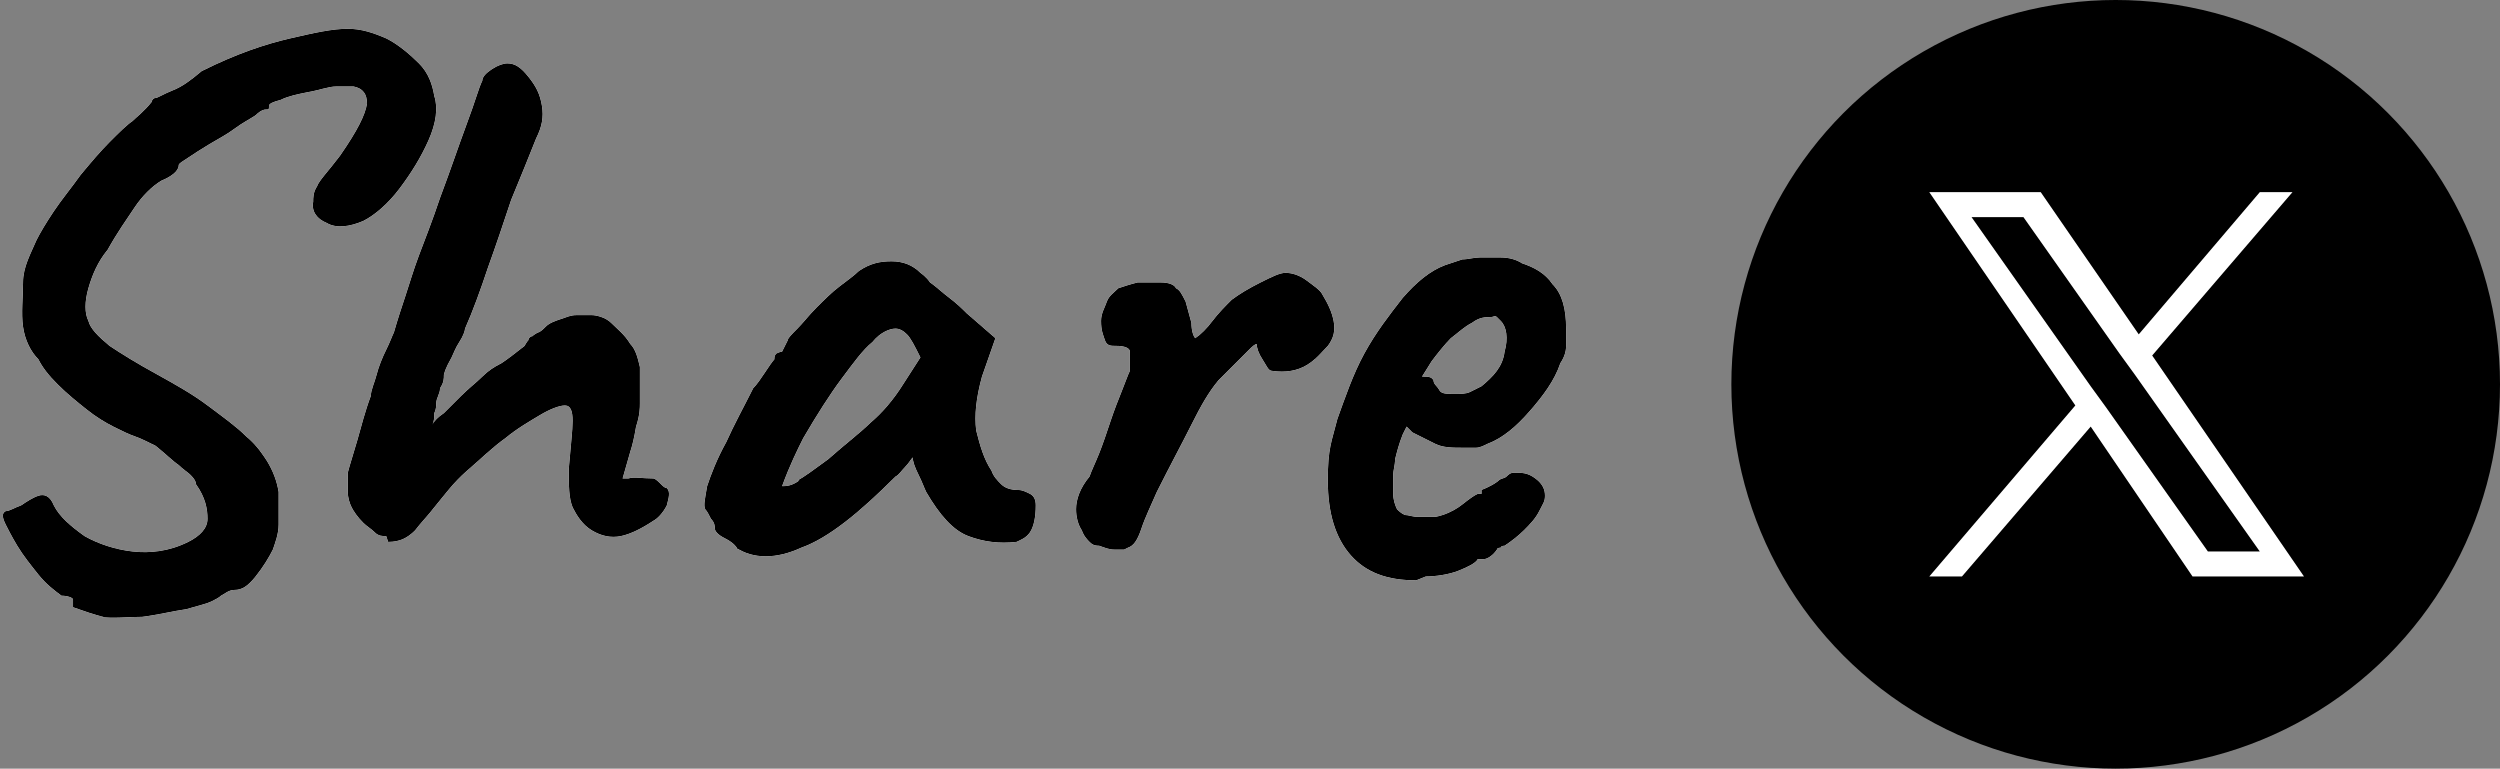 <?xml version="1.0" encoding="UTF-8"?>
<svg id="_レイヤー_1" data-name="レイヤー 1" xmlns="http://www.w3.org/2000/svg" version="1.1" viewBox="0 0 130.1 40">
  <rect x="0" y="0" width="130.1" height="40" fill="#808080" stroke="none"/>
  <defs>
    <style>
      .cls-1 {
        fill: #000;
      }

      .cls-1, .cls-2 {
        stroke-width: 0px;
      }

      .cls-2 {
        fill: #fff;
      }
    </style>
  </defs>
  <g>
    <g>
      <path class="cls-2" d="M5.4,32.1c-.5-.1-1-.3-1.6-.5,0-.1,0-.3,0-.4,0-.1-.3-.2-.6-.2-.4-.3-.8-.6-1.2-1.1-.4-.5-.8-1-1.1-1.5s-.5-.9-.6-1.1c-.2-.4-.2-.6,0-.7.2,0,.5-.2.8-.3.3-.2.6-.4.9-.5.3-.1.6,0,.8.5.3.6.9,1.1,1.6,1.6.7.4,1.6.7,2.5.8s1.9,0,2.9-.5c.6-.3,1-.7,1-1.2,0-.5-.1-1.1-.6-1.8,0-.2-.2-.4-.3-.5-.1-.1-.4-.3-.6-.5-.3-.2-.7-.6-1.2-1-.4-.2-.8-.4-1.1-.5s-.7-.3-1.1-.5c-.4-.2-.9-.5-1.4-.9-.5-.4-1-.8-1.5-1.3-.5-.5-.8-.9-1-1.3-.4-.4-.7-1-.8-1.7-.1-.7,0-1.5,0-2.3s.4-1.5.7-2.2c.2-.4.5-.9.9-1.5.4-.6.9-1.2,1.4-1.9.5-.6,1-1.2,1.5-1.7.5-.5.9-.9,1.2-1.1.2-.2.6-.5,1-1,0-.1.1-.2.2-.2.1,0,.4-.2.9-.4.5-.2.9-.5,1.5-1,1.8-.9,3.3-1.4,4.6-1.7,1.3-.3,2.2-.5,3-.5.7,0,1.3.2,2,.5.6.3,1.2.8,1.7,1.3.5.5.7,1.1.8,1.7.2.6.1,1.4-.3,2.3s-.9,1.7-1.5,2.5c-.6.8-1.3,1.4-1.9,1.7-.7.3-1.4.4-1.9.1-.5-.2-.8-.6-.7-1.1,0-.2,0-.5.2-.8.1-.3.6-.8,1.2-1.6.9-1.3,1.3-2.1,1.4-2.7,0-.5-.2-.8-.7-.9-.2,0-.5,0-.9,0s-.9.2-1.5.3c-.5.1-1,.2-1.4.4-.4.1-.6.2-.6.3,0,.2,0,.2-.2.2,0,0-.2,0-.5.3-.3.2-.7.4-1.1.7-.4.3-.8.5-1.3.8s-.8.5-1.1.7c-.3.2-.5.3-.5.4,0,.3-.4.6-.9.8-.5.3-1,.8-1.4,1.4-.4.6-.9,1.3-1.4,2.2-.5.6-.8,1.3-1,2-.2.7-.2,1.3,0,1.7.1.4.5.8,1.1,1.3.6.4,1.4.9,2.5,1.5.9.5,1.8,1,2.6,1.6s1.5,1.1,2,1.6c.6.5.9,1,1.1,1.3.3.5.5,1,.6,1.6,0,.6,0,1.2,0,1.7,0,.5-.2,1-.3,1.3-.2.4-.5.9-.9,1.4-.4.5-.7.7-1.1.7-.3,0-.5.2-.7.3-.1.1-.3.2-.5.3-.2.1-.6.2-1.3.4-.7.1-1.5.3-2.3.4-.8,0-1.5.1-2.2,0Z"/>
      <path class="cls-2" d="M20.1,27.9c-.2,0-.4,0-.6-.2-.2-.2-.4-.3-.6-.5-.3-.3-.5-.6-.6-.8-.1-.2-.2-.5-.2-.8s0-.6,0-1c.1-.4.3-1,.5-1.7.2-.7.4-1.5.7-2.3,0-.3.2-.7.3-1.1s.3-.9.5-1.3c.2-.4.3-.7.4-.9.2-.7.4-1.3.6-1.9.2-.6.4-1.3.7-2.1.3-.8.7-1.8,1.1-3,.6-1.6,1-2.8,1.3-3.6s.5-1.4.6-1.7c.1-.3.2-.6.3-.8,0-.2.2-.4.5-.6.3-.2.6-.3.8-.3.4,0,.7.2,1.1.7s.6.9.7,1.5c.1.6,0,1.1-.3,1.7-.4,1-.8,2-1.3,3.2-.4,1.2-.8,2.4-1.2,3.5-.4,1.2-.8,2.3-1.2,3.2,0,.1-.1.4-.3.7s-.3.6-.4.8c-.1.2-.3.5-.4.9,0,.2,0,.4-.2.7,0,.3-.2.5-.2.8,0,.1,0,.3-.1.5,0,.2,0,.4-.1.6.1-.2.3-.4.6-.6.2-.2.5-.5.9-.9.4-.4.8-.7,1.1-1,.3-.3.6-.5,1-.7.3-.2.7-.5,1.2-.9,0,0,.1-.2.2-.3,0-.1.1-.2.2-.2,0,0,.1-.1.3-.2.1,0,.3-.2.4-.3.2-.2.5-.3.8-.4.3-.1.5-.2.8-.2.3,0,.6,0,.8,0s.7.1,1,.4c.3.3.7.6,1,1.1.3.3.4.8.5,1.2,0,.5,0,1.1,0,1.9,0,.2,0,.6-.2,1.2-.1.6-.2,1-.3,1.3l-.4,1.4h.3c.3-.1.7,0,1.3,0,.1,0,.3.2.4.3.1.1.2.2.3.2.2.2.1.5,0,.9-.2.4-.5.7-.7.8-.6.4-1.2.7-1.7.8-.5.1-1,0-1.5-.3-.5-.3-.8-.8-1-1.2-.2-.5-.2-1.1-.2-2,.1-1.2.2-2,.2-2.5,0-.5-.1-.8-.4-.8s-.8.2-1.3.5c-.5.3-1.2.7-1.8,1.2-.7.5-1.3,1.1-2,1.7-.7.6-1.2,1.3-1.7,1.9-.3.4-.7.8-1,1.2-.4.4-.8.6-1.4.6Z"/>
      <path class="cls-2" d="M38.4,28.6c-.1-.2-.3-.4-.7-.6-.4-.2-.5-.4-.5-.5s0-.3-.2-.5c-.1-.2-.2-.4-.3-.5-.1-.2,0-.6.1-1.2.2-.6.5-1.4,1-2.3.4-.9.9-1.8,1.4-2.8.2-.2.4-.5.6-.8.2-.3.4-.6.5-.7,0-.1,0-.2.1-.3,0,0,.2-.1.3-.1l.3-.6c0-.1.2-.3.5-.6.3-.3.6-.7,1-1.1.4-.4.8-.8,1.2-1.1.4-.3.8-.6,1-.8.6-.4,1.1-.5,1.7-.5.6,0,1.1.2,1.5.6,0,0,.3.2.5.5.3.2.6.5,1,.8.4.3.7.6.9.8l1.5,1.3-.7,2c-.3,1.1-.4,2-.3,2.8.2.8.4,1.5.8,2.1.1.3.3.5.5.7.2.2.5.3.9.3.2,0,.4.1.6.2.2.1.3.3.3.6,0,.6-.1,1.1-.3,1.4-.2.3-.5.4-.7.5-.9.1-1.7,0-2.5-.3-.8-.3-1.5-1.1-2.2-2.3-.1-.2-.2-.5-.4-.9-.2-.4-.3-.7-.3-.9-.1.1-.2.3-.4.5-.2.2-.3.4-.5.5-1.9,1.9-3.5,3.2-4.9,3.7-1.3.6-2.5.6-3.4,0ZM41.5,25c.4-.2.9-.6,1.6-1.1.9-.8,1.7-1.4,2.2-1.9.6-.5,1.2-1.2,1.7-2l.9-1.4c-.3-.6-.5-1-.7-1.2-.2-.2-.4-.3-.6-.3-.3,0-.8.2-1.2.7-.5.4-1,1.1-1.6,1.9-.6.8-1.3,1.9-2,3.1-.3.6-.7,1.4-1.1,2.5.2,0,.5,0,.9-.3Z"/>
      <path class="cls-2" d="M58.5,28.6c0,0-.2,0-.5,0-.3,0-.5-.1-.8-.2-.3,0-.4-.1-.5-.2-.1-.1-.3-.3-.4-.6-.2-.3-.3-.7-.3-1.1,0-.5.2-1.1.7-1.7.1-.3.3-.7.5-1.2s.4-1.1.6-1.7.4-1.1.6-1.6c.2-.5.3-.8.4-1,0-.5,0-.8,0-1,0-.2-.3-.3-.7-.3-.3,0-.5,0-.6-.3s-.2-.5-.2-1c0-.4.2-.7.3-1,.1-.3.4-.5.6-.7.3-.1.6-.2,1-.3.4,0,.8,0,1.2,0,.4,0,.7.1.8.3.2.1.3.3.5.7.1.4.2.7.3,1.1,0,.4.1.7.2.8.3-.2.6-.5.9-.9.3-.4.7-.8,1-1.1.4-.3.9-.6,1.5-.9.6-.3,1-.5,1.3-.5s.7.1,1.1.4c.4.3.7.5.8.7.3.5.5.9.6,1.4.1.5,0,.9-.3,1.3-.3.3-.6.7-1.1,1-.5.3-1.1.4-1.8.3-.2,0-.3-.3-.5-.6-.2-.3-.3-.6-.3-.8,0,0-.1,0-.3.2-.2.2-.5.5-.8.8-.3.3-.6.6-.9.9-.5.6-.9,1.3-1.4,2.3-.5,1-1.1,2.1-1.8,3.5-.3.7-.6,1.3-.8,1.9-.2.6-.4.9-.7,1Z"/>
      <path class="cls-2" d="M73.7,30.2c-1.5,0-2.6-.4-3.4-1.3-.8-.9-1.2-2.2-1.2-3.9s.2-2,.5-3.2c.4-1.1.8-2.3,1.4-3.4.6-1.1,1.3-2,2-2.9.7-.8,1.4-1.4,2.2-1.7.3-.1.6-.2.9-.3.3,0,.6-.1.9-.1s.7,0,1.1,0,.8.1,1.1.3c.6.2,1.2.5,1.6,1.1.5.5.7,1.3.7,2.3s0,.6,0,.9c0,.3-.1.6-.3.9-.3.9-.9,1.7-1.6,2.5-.7.8-1.4,1.4-2.2,1.7-.2.1-.4.2-.6.2-.2,0-.4,0-.6,0-.6,0-1.1,0-1.5-.2-.4-.2-.8-.4-1.2-.6l-.3-.3-.2.4c-.2.5-.3.9-.4,1.3,0,.3-.1.6-.1.8,0,.3,0,.6,0,1,0,.3.1.6.2.8.1.1.2.2.4.3.2,0,.4.1.7.1s.3,0,.5,0,.3,0,.4,0c.5-.1.9-.3,1.2-.5s.6-.5,1-.7h.2c0,0,0-.2,0-.2.5-.2.8-.4.9-.5s.3-.1.4-.2c.1-.1.2-.2.4-.2.4,0,.7,0,1.1.3.4.3.5.6.5.9s-.1.4-.3.8-.5.7-.8,1-.7.6-1,.8c0,0-.2,0-.2.1,0,0-.2,0-.2.1h0c-.2.3-.5.5-.7.5h-.3c-.1.2-.5.4-1,.6s-1.2.3-1.7.3ZM75.8,20.5c.2,0,.5,0,.7-.1s.4-.2.6-.3c.6-.5,1.1-1,1.2-1.8.2-.7.1-1.3-.2-1.6,0,0-.1-.1-.2-.2s-.2,0-.3,0c-.3,0-.6,0-1,.3-.4.2-.7.5-1.1.8-.3.3-.7.8-1,1.2l-.5.8c0,0,0,0,.1,0,0,0,0,0,0,0,.2,0,.4,0,.5.2,0,.2.2.3.3.5.1.2.4.2.7.2Z"/>
    </g>
    <g>
      <path class="cls-2" d="M5.4,32.1c-.5-.1-1-.3-1.6-.5,0-.1,0-.3,0-.4,0-.1-.3-.2-.6-.2-.4-.3-.8-.6-1.2-1.1-.4-.5-.8-1-1.1-1.5s-.5-.9-.6-1.1c-.2-.4-.2-.6,0-.7.2,0,.5-.2.8-.3.3-.2.6-.4.9-.5.3-.1.6,0,.8.5.3.6.9,1.1,1.6,1.6.7.4,1.6.7,2.5.8s1.9,0,2.9-.5c.6-.3,1-.7,1-1.2,0-.5-.1-1.1-.6-1.8,0-.2-.2-.4-.3-.5-.1-.1-.4-.3-.6-.5-.3-.2-.7-.6-1.2-1-.4-.2-.8-.4-1.1-.5s-.7-.3-1.1-.5c-.4-.2-.9-.5-1.4-.9-.5-.4-1-.8-1.5-1.3-.5-.5-.8-.9-1-1.3-.4-.4-.7-1-.8-1.7-.1-.7,0-1.5,0-2.3s.4-1.5.7-2.2c.2-.4.5-.9.9-1.5.4-.6.9-1.2,1.4-1.9.5-.6,1-1.2,1.5-1.7.5-.5.9-.9,1.2-1.1.2-.2.6-.5,1-1,0-.1.1-.2.2-.2.1,0,.4-.2.9-.4.5-.2.9-.5,1.5-1,1.8-.9,3.3-1.4,4.6-1.7,1.3-.3,2.2-.5,3-.5.7,0,1.3.2,2,.5.6.3,1.2.8,1.7,1.3.5.5.7,1.1.8,1.7.2.6.1,1.4-.3,2.3s-.9,1.7-1.5,2.5c-.6.8-1.3,1.4-1.9,1.7-.7.3-1.4.4-1.9.1-.5-.2-.8-.6-.7-1.1,0-.2,0-.5.2-.8.1-.3.6-.8,1.2-1.6.9-1.3,1.3-2.1,1.4-2.7,0-.5-.2-.8-.7-.9-.2,0-.5,0-.9,0s-.9.2-1.5.3c-.5.1-1,.2-1.4.4-.4.1-.6.2-.6.3,0,.2,0,.2-.2.2,0,0-.2,0-.5.3-.3.2-.7.4-1.1.7-.4.3-.8.5-1.3.8s-.8.5-1.1.7c-.3.2-.5.3-.5.4,0,.3-.4.6-.9.8-.5.3-1,.8-1.4,1.4-.4.6-.9,1.3-1.4,2.2-.5.6-.8,1.3-1,2-.2.7-.2,1.3,0,1.7.1.4.5.8,1.1,1.3.6.4,1.4.9,2.5,1.5.9.5,1.8,1,2.6,1.6s1.5,1.1,2,1.6c.6.5.9,1,1.1,1.3.3.5.5,1,.6,1.6,0,.6,0,1.2,0,1.7,0,.5-.2,1-.3,1.3-.2.4-.5.9-.9,1.4-.4.5-.7.7-1.1.7-.3,0-.5.2-.7.3-.1.1-.3.2-.5.3-.2.1-.6.2-1.3.4-.7.1-1.5.3-2.3.4-.8,0-1.5.1-2.2,0Z"/>
      <path class="cls-2" d="M20.1,27.9c-.2,0-.4,0-.6-.2-.2-.2-.4-.3-.6-.5-.3-.3-.5-.6-.6-.8-.1-.2-.2-.5-.2-.8s0-.6,0-1c.1-.4.3-1,.5-1.7.2-.7.4-1.5.7-2.3,0-.3.2-.7.3-1.1s.3-.9.5-1.3c.2-.4.3-.7.4-.9.2-.7.4-1.3.6-1.9.2-.6.4-1.3.7-2.1.3-.8.7-1.8,1.1-3,.6-1.6,1-2.8,1.3-3.6s.5-1.4.6-1.7c.1-.3.2-.6.3-.8,0-.2.2-.4.5-.6.3-.2.6-.3.8-.3.4,0,.7.2,1.1.7s.6.9.7,1.5c.1.6,0,1.1-.3,1.7-.4,1-.8,2-1.3,3.2-.4,1.2-.8,2.4-1.2,3.5-.4,1.2-.8,2.3-1.2,3.2,0,.1-.1.4-.3.7s-.3.6-.4.8c-.1.2-.3.5-.4.9,0,.2,0,.4-.2.7,0,.3-.2.5-.2.8,0,.1,0,.3-.1.5,0,.2,0,.4-.1.6.1-.2.3-.4.6-.6.2-.2.5-.5.9-.9.4-.4.8-.7,1.1-1,.3-.3.6-.5,1-.7.3-.2.7-.5,1.2-.9,0,0,.1-.2.2-.3,0-.1.1-.2.2-.2,0,0,.1-.1.3-.2.1,0,.3-.2.4-.3.2-.2.5-.3.8-.4.3-.1.5-.2.8-.2.3,0,.6,0,.8,0s.7.1,1,.4c.3.3.7.6,1,1.1.3.3.4.8.5,1.2,0,.5,0,1.1,0,1.9,0,.2,0,.6-.2,1.2-.1.6-.2,1-.3,1.3l-.4,1.4h.3c.3-.1.7,0,1.3,0,.1,0,.3.2.4.3.1.1.2.2.3.2.2.2.1.5,0,.9-.2.4-.5.7-.7.8-.6.4-1.2.7-1.7.8-.5.1-1,0-1.5-.3-.5-.3-.8-.8-1-1.2-.2-.5-.2-1.1-.2-2,.1-1.2.2-2,.2-2.5,0-.5-.1-.8-.4-.8s-.8.2-1.3.5c-.5.3-1.2.7-1.8,1.2-.7.5-1.3,1.1-2,1.7-.7.6-1.2,1.3-1.7,1.9-.3.4-.7.8-1,1.2-.4.4-.8.6-1.4.6Z"/>
      <path class="cls-2" d="M38.4,28.6c-.1-.2-.3-.4-.7-.6-.4-.2-.5-.4-.5-.5s0-.3-.2-.5c-.1-.2-.2-.4-.3-.5-.1-.2,0-.6.1-1.2.2-.6.5-1.4,1-2.3.4-.9.9-1.8,1.4-2.8.2-.2.4-.5.6-.8.2-.3.4-.6.5-.7,0-.1,0-.2.1-.3,0,0,.2-.1.3-.1l.3-.6c0-.1.2-.3.5-.6.3-.3.6-.7,1-1.1.4-.4.8-.8,1.2-1.1.4-.3.8-.6,1-.8.6-.4,1.1-.5,1.7-.5.6,0,1.1.2,1.5.6,0,0,.3.2.5.5.3.2.6.5,1,.8.4.3.7.6.9.8l1.5,1.3-.7,2c-.3,1.1-.4,2-.3,2.8.2.8.4,1.5.8,2.1.1.3.3.5.5.7.2.2.5.3.9.3.2,0,.4.1.6.2.2.1.3.3.3.6,0,.6-.1,1.1-.3,1.4-.2.3-.5.4-.7.5-.9.1-1.7,0-2.5-.3-.8-.3-1.5-1.1-2.2-2.3-.1-.2-.2-.5-.4-.9-.2-.4-.3-.7-.3-.9-.1.1-.2.3-.4.5-.2.2-.3.4-.5.5-1.9,1.9-3.5,3.2-4.9,3.7-1.3.6-2.5.6-3.4,0ZM41.5,25c.4-.2.9-.6,1.6-1.1.9-.8,1.7-1.4,2.2-1.9.6-.5,1.2-1.2,1.7-2l.9-1.4c-.3-.6-.5-1-.7-1.2-.2-.2-.4-.3-.6-.3-.3,0-.8.2-1.2.7-.5.4-1,1.1-1.6,1.9-.6.8-1.3,1.9-2,3.1-.3.6-.7,1.4-1.1,2.5.2,0,.5,0,.9-.3Z"/>
      <path class="cls-2" d="M58.5,28.6c0,0-.2,0-.5,0-.3,0-.5-.1-.8-.2-.3,0-.4-.1-.5-.2-.1-.1-.3-.3-.4-.6-.2-.3-.3-.7-.3-1.1,0-.5.2-1.1.7-1.7.1-.3.3-.7.5-1.2s.4-1.1.6-1.7.4-1.1.6-1.6c.2-.5.3-.8.4-1,0-.5,0-.8,0-1,0-.2-.3-.3-.7-.3-.3,0-.5,0-.6-.3s-.2-.5-.2-1c0-.4.2-.7.3-1,.1-.3.4-.5.6-.7.3-.1.6-.2,1-.3.4,0,.8,0,1.2,0,.4,0,.7.1.8.3.2.1.3.3.5.7.1.4.2.7.3,1.1,0,.4.1.7.2.8.3-.2.6-.5.9-.9.3-.4.7-.8,1-1.1.4-.3.9-.6,1.5-.9.6-.3,1-.5,1.3-.5s.7.1,1.1.4c.4.3.7.5.8.7.3.5.5.9.6,1.4.1.5,0,.9-.3,1.3-.3.3-.6.7-1.1,1-.5.3-1.1.4-1.8.3-.2,0-.3-.3-.5-.6-.2-.3-.3-.6-.3-.8,0,0-.1,0-.3.2-.2.2-.5.5-.8.8-.3.3-.6.6-.9.9-.5.6-.9,1.3-1.4,2.3-.5,1-1.1,2.1-1.8,3.5-.3.7-.6,1.3-.8,1.9-.2.6-.4.9-.7,1Z"/>
      <path class="cls-2" d="M73.7,30.2c-1.5,0-2.6-.4-3.4-1.3-.8-.9-1.2-2.2-1.2-3.9s.2-2,.5-3.2c.4-1.1.8-2.3,1.4-3.4.6-1.1,1.3-2,2-2.9.7-.8,1.4-1.4,2.2-1.7.3-.1.6-.2.9-.3.3,0,.6-.1.9-.1s.7,0,1.1,0,.8.1,1.1.3c.6.2,1.2.5,1.6,1.1.5.5.7,1.3.7,2.3s0,.6,0,.9c0,.3-.1.6-.3.9-.3.9-.9,1.7-1.6,2.5-.7.8-1.4,1.4-2.2,1.7-.2.1-.4.2-.6.2-.2,0-.4,0-.6,0-.6,0-1.1,0-1.5-.2-.4-.2-.8-.4-1.2-.6l-.3-.3-.2.4c-.2.5-.3.9-.4,1.3,0,.3-.1.6-.1.8,0,.3,0,.6,0,1,0,.3.1.6.2.8.1.1.2.2.4.3.2,0,.4.1.7.1s.3,0,.5,0,.3,0,.4,0c.5-.1.9-.3,1.2-.5s.6-.5,1-.7h.2c0,0,0-.2,0-.2.5-.2.8-.4.9-.5s.3-.1.4-.2c.1-.1.2-.2.4-.2.4,0,.7,0,1.1.3.4.3.5.6.5.9s-.1.4-.3.8-.5.7-.8,1-.7.6-1,.8c0,0-.2,0-.2.1,0,0-.2,0-.2.1h0c-.2.3-.5.5-.7.5h-.3c-.1.2-.5.4-1,.6s-1.2.3-1.7.3ZM75.8,20.5c.2,0,.5,0,.7-.1s.4-.2.6-.3c.6-.5,1.1-1,1.2-1.8.2-.7.1-1.3-.2-1.6,0,0-.1-.1-.2-.2s-.2,0-.3,0c-.3,0-.6,0-1,.3-.4.2-.7.5-1.1.8-.3.3-.7.8-1,1.2l-.5.8c0,0,0,0,.1,0,0,0,0,0,0,0,.2,0,.4,0,.5.2,0,.2.2.3.3.5.1.2.4.2.7.2Z"/>
    </g>
    <g>
      <path class="cls-1" d="M5.4,32.1c-.5-.1-1-.3-1.6-.5,0-.1,0-.3,0-.4,0-.1-.3-.2-.6-.2-.4-.3-.8-.6-1.2-1.1-.4-.5-.8-1-1.1-1.5s-.5-.9-.6-1.1c-.2-.4-.2-.6,0-.7.2,0,.5-.2.8-.3.3-.2.6-.4.9-.5.3-.1.6,0,.8.5.3.6.9,1.1,1.6,1.6.7.4,1.6.7,2.5.8s1.9,0,2.9-.5c.6-.3,1-.7,1-1.2,0-.5-.1-1.1-.6-1.8,0-.2-.2-.4-.3-.5-.1-.1-.4-.3-.6-.5-.3-.2-.7-.6-1.2-1-.4-.2-.8-.4-1.1-.5s-.7-.3-1.1-.5c-.4-.2-.9-.5-1.4-.9-.5-.4-1-.8-1.5-1.3-.5-.5-.8-.9-1-1.3-.4-.4-.7-1-.8-1.7-.1-.7,0-1.5,0-2.3s.4-1.5.7-2.2c.2-.4.5-.9.9-1.5.4-.6.9-1.2,1.4-1.9.5-.6,1-1.2,1.5-1.7.5-.5.9-.9,1.2-1.1.2-.2.6-.5,1-1,0-.1.1-.2.2-.2.1,0,.4-.2.9-.4.5-.2.9-.5,1.5-1,1.8-.9,3.3-1.4,4.6-1.7,1.3-.3,2.2-.5,3-.5.7,0,1.3.2,2,.5.6.3,1.2.8,1.7,1.3.5.5.7,1.1.8,1.7.2.6.1,1.4-.3,2.3s-.9,1.7-1.5,2.5c-.6.8-1.3,1.4-1.9,1.7-.7.3-1.4.4-1.9.1-.5-.2-.8-.6-.7-1.1,0-.2,0-.5.2-.8.1-.3.6-.8,1.2-1.6.9-1.3,1.3-2.1,1.4-2.7,0-.5-.2-.8-.7-.9-.2,0-.5,0-.9,0s-.9.2-1.5.3c-.5.1-1,.2-1.4.4-.4.1-.6.2-.6.3,0,.2,0,.2-.2.2,0,0-.2,0-.5.3-.3.2-.7.4-1.1.7-.4.3-.8.5-1.3.8s-.8.5-1.1.7c-.3.2-.5.3-.5.4,0,.3-.4.6-.9.8-.5.3-1,.8-1.4,1.4-.4.6-.9,1.3-1.4,2.2-.5.6-.8,1.3-1,2-.2.7-.2,1.3,0,1.7.1.4.5.8,1.1,1.3.6.4,1.4.9,2.5,1.5.9.5,1.8,1,2.6,1.6s1.5,1.1,2,1.6c.6.5.9,1,1.1,1.3.3.5.5,1,.6,1.6,0,.6,0,1.2,0,1.7,0,.5-.2,1-.3,1.3-.2.4-.5.9-.9,1.4-.4.5-.7.7-1.1.7-.3,0-.5.2-.7.3-.1.1-.3.2-.5.3-.2.1-.6.2-1.3.4-.7.1-1.5.3-2.3.4-.8,0-1.5.1-2.2,0Z"/>
      <path class="cls-1" d="M20.1,27.9c-.2,0-.4,0-.6-.2-.2-.2-.4-.3-.6-.5-.3-.3-.5-.6-.6-.8-.1-.2-.2-.5-.2-.8s0-.6,0-1c.1-.4.3-1,.5-1.7.2-.7.4-1.5.7-2.3,0-.3.2-.7.3-1.1s.3-.9.5-1.3c.2-.4.3-.7.4-.9.2-.7.4-1.3.6-1.9.2-.6.4-1.3.7-2.1.3-.8.7-1.8,1.1-3,.6-1.6,1-2.8,1.3-3.6s.5-1.4.6-1.7c.1-.3.2-.6.3-.8,0-.2.2-.4.5-.6.3-.2.6-.3.8-.3.4,0,.7.2,1.1.7s.6.9.7,1.5c.1.6,0,1.1-.3,1.7-.4,1-.8,2-1.3,3.2-.4,1.2-.8,2.4-1.2,3.5-.4,1.2-.8,2.3-1.2,3.2,0,.1-.1.4-.3.7s-.3.6-.4.8c-.1.2-.3.5-.4.9,0,.2,0,.4-.2.7,0,.3-.2.5-.2.8,0,.1,0,.3-.1.5,0,.2,0,.4-.1.6.1-.2.3-.4.6-.6.2-.2.5-.5.9-.9.4-.4.8-.7,1.1-1,.3-.3.6-.5,1-.7.3-.2.7-.5,1.2-.9,0,0,.1-.2.2-.3,0-.1.1-.2.2-.2,0,0,.1-.1.3-.2.1,0,.3-.2.4-.3.2-.2.5-.3.8-.4.3-.1.5-.2.8-.2.3,0,.6,0,.8,0s.7.1,1,.4c.3.3.7.6,1,1.1.3.3.4.8.5,1.2,0,.5,0,1.1,0,1.9,0,.2,0,.6-.2,1.2-.1.6-.2,1-.3,1.3l-.4,1.4h.3c.3-.1.7,0,1.3,0,.1,0,.3.2.4.3.1.1.2.2.3.2.2.2.1.5,0,.9-.2.4-.5.7-.7.8-.6.4-1.2.7-1.7.8-.5.1-1,0-1.5-.3-.5-.3-.8-.8-1-1.2-.2-.5-.2-1.1-.2-2,.1-1.2.2-2,.2-2.5,0-.5-.1-.8-.4-.8s-.8.2-1.3.5c-.5.3-1.2.7-1.8,1.2-.7.5-1.3,1.1-2,1.7-.7.6-1.2,1.3-1.7,1.9-.3.4-.7.8-1,1.2-.4.4-.8.6-1.4.6Z"/>
      <path class="cls-1" d="M38.4,28.6c-.1-.2-.3-.4-.7-.6-.4-.2-.5-.4-.5-.5s0-.3-.2-.5c-.1-.2-.2-.4-.3-.5-.1-.2,0-.6.1-1.2.2-.6.5-1.4,1-2.3.4-.9.9-1.8,1.4-2.8.2-.2.4-.5.6-.8.2-.3.4-.6.5-.7,0-.1,0-.2.1-.3,0,0,.2-.1.3-.1l.3-.6c0-.1.2-.3.5-.6.3-.3.6-.7,1-1.1.4-.4.8-.8,1.2-1.1.4-.3.8-.6,1-.8.6-.4,1.1-.5,1.7-.5.6,0,1.1.2,1.5.6,0,0,.3.2.5.5.3.2.6.5,1,.8.4.3.7.6.9.8l1.5,1.3-.7,2c-.3,1.1-.4,2-.3,2.8.2.8.4,1.5.8,2.1.1.3.3.5.5.7.2.2.5.3.9.3.2,0,.4.1.6.2.2.1.3.3.3.6,0,.6-.1,1.1-.3,1.4-.2.3-.5.4-.7.5-.9.1-1.7,0-2.5-.3-.8-.3-1.5-1.1-2.2-2.3-.1-.2-.2-.5-.4-.9-.2-.4-.3-.7-.3-.9-.1.1-.2.3-.4.5-.2.2-.3.4-.5.5-1.9,1.9-3.5,3.2-4.9,3.7-1.3.6-2.5.6-3.4,0ZM41.5,25c.4-.2.9-.6,1.6-1.1.9-.8,1.7-1.4,2.2-1.9.6-.5,1.2-1.2,1.7-2l.9-1.4c-.3-.6-.5-1-.7-1.2-.2-.2-.4-.3-.6-.3-.3,0-.8.2-1.2.7-.5.4-1,1.1-1.6,1.9-.6.8-1.3,1.9-2,3.1-.3.6-.7,1.4-1.1,2.5.2,0,.5,0,.9-.3Z"/>
      <path class="cls-1" d="M58.5,28.6c0,0-.2,0-.5,0-.3,0-.5-.1-.8-.2-.3,0-.4-.1-.5-.2-.1-.1-.3-.3-.4-.6-.2-.3-.3-.7-.3-1.1,0-.5.2-1.1.7-1.7.1-.3.3-.7.5-1.2s.4-1.1.6-1.7.4-1.1.6-1.6c.2-.5.3-.8.4-1,0-.5,0-.8,0-1,0-.2-.3-.3-.7-.3-.3,0-.5,0-.6-.3s-.2-.5-.2-1c0-.4.2-.7.3-1,.1-.3.4-.5.6-.7.3-.1.6-.2,1-.3.4,0,.8,0,1.2,0,.4,0,.7.1.8.3.2.1.3.3.5.7.1.4.2.7.3,1.1,0,.4.1.7.2.8.3-.2.6-.5.9-.9.3-.4.7-.8,1-1.1.4-.3.9-.6,1.5-.9.6-.3,1-.5,1.3-.5s.7.1,1.1.4c.4.3.7.5.8.7.3.5.5.9.6,1.4.1.5,0,.9-.3,1.3-.3.3-.6.7-1.1,1-.5.3-1.1.4-1.8.3-.2,0-.3-.3-.5-.6-.2-.3-.3-.6-.3-.8,0,0-.1,0-.3.2-.2.2-.5.5-.8.8-.3.3-.6.6-.9.9-.5.6-.9,1.3-1.4,2.3-.5,1-1.1,2.1-1.8,3.5-.3.7-.6,1.3-.8,1.9-.2.6-.4.9-.7,1Z"/>
      <path class="cls-1" d="M73.7,30.2c-1.5,0-2.6-.4-3.4-1.3-.8-.9-1.2-2.2-1.2-3.9s.2-2,.5-3.2c.4-1.1.8-2.3,1.4-3.4.6-1.1,1.3-2,2-2.9.7-.8,1.4-1.4,2.2-1.7.3-.1.6-.2.9-.3.3,0,.6-.1.9-.1s.7,0,1.1,0,.8.1,1.1.3c.6.2,1.2.5,1.6,1.1.5.5.7,1.3.7,2.3s0,.6,0,.9c0,.3-.1.6-.3.9-.3.9-.9,1.7-1.6,2.5-.7.8-1.4,1.4-2.2,1.7-.2.1-.4.2-.6.2-.2,0-.4,0-.6,0-.6,0-1.1,0-1.5-.2-.4-.2-.8-.4-1.2-.6l-.3-.3-.2.4c-.2.5-.3.9-.4,1.3,0,.3-.1.6-.1.8,0,.3,0,.6,0,1,0,.3.1.6.2.8.1.1.2.2.4.3.2,0,.4.1.7.1s.3,0,.5,0,.3,0,.4,0c.5-.1.9-.3,1.2-.5s.6-.5,1-.7h.2c0,0,0-.2,0-.2.5-.2.8-.4.9-.5s.3-.1.4-.2c.1-.1.2-.2.4-.2.4,0,.7,0,1.1.3.4.3.5.6.5.9s-.1.4-.3.8-.5.7-.8,1-.7.6-1,.8c0,0-.2,0-.2.1,0,0-.2,0-.2.1h0c-.2.3-.5.5-.7.5h-.3c-.1.2-.5.4-1,.6s-1.2.3-1.7.3ZM75.8,20.5c.2,0,.5,0,.7-.1s.4-.2.6-.3c.6-.5,1.1-1,1.2-1.8.2-.7.1-1.3-.2-1.6,0,0-.1-.1-.2-.2s-.2,0-.3,0c-.3,0-.6,0-1,.3-.4.2-.7.5-1.1.8-.3.3-.7.8-1,1.2l-.5.8c0,0,0,0,.1,0,0,0,0,0,0,0,.2,0,.4,0,.5.2,0,.2.2.3.3.5.1.2.4.2.7.2Z"/>
    </g>
  </g>
  <g>
    <circle class="cls-1" cx="110.1" cy="20" r="20"/>
    <path class="cls-2" d="M112,18.5l7.3-8.5h-1.7l-6.3,7.4-5.1-7.4h-5.8l7.6,11.1-7.6,8.9h1.7l6.7-7.8,5.3,7.8h5.8l-7.9-11.5h0ZM109.6,21.2l-.8-1.1-6.2-8.8h2.7l5,7.1.8,1.1,6.5,9.2h-2.7l-5.3-7.5h0Z"/>
  </g>
</svg>